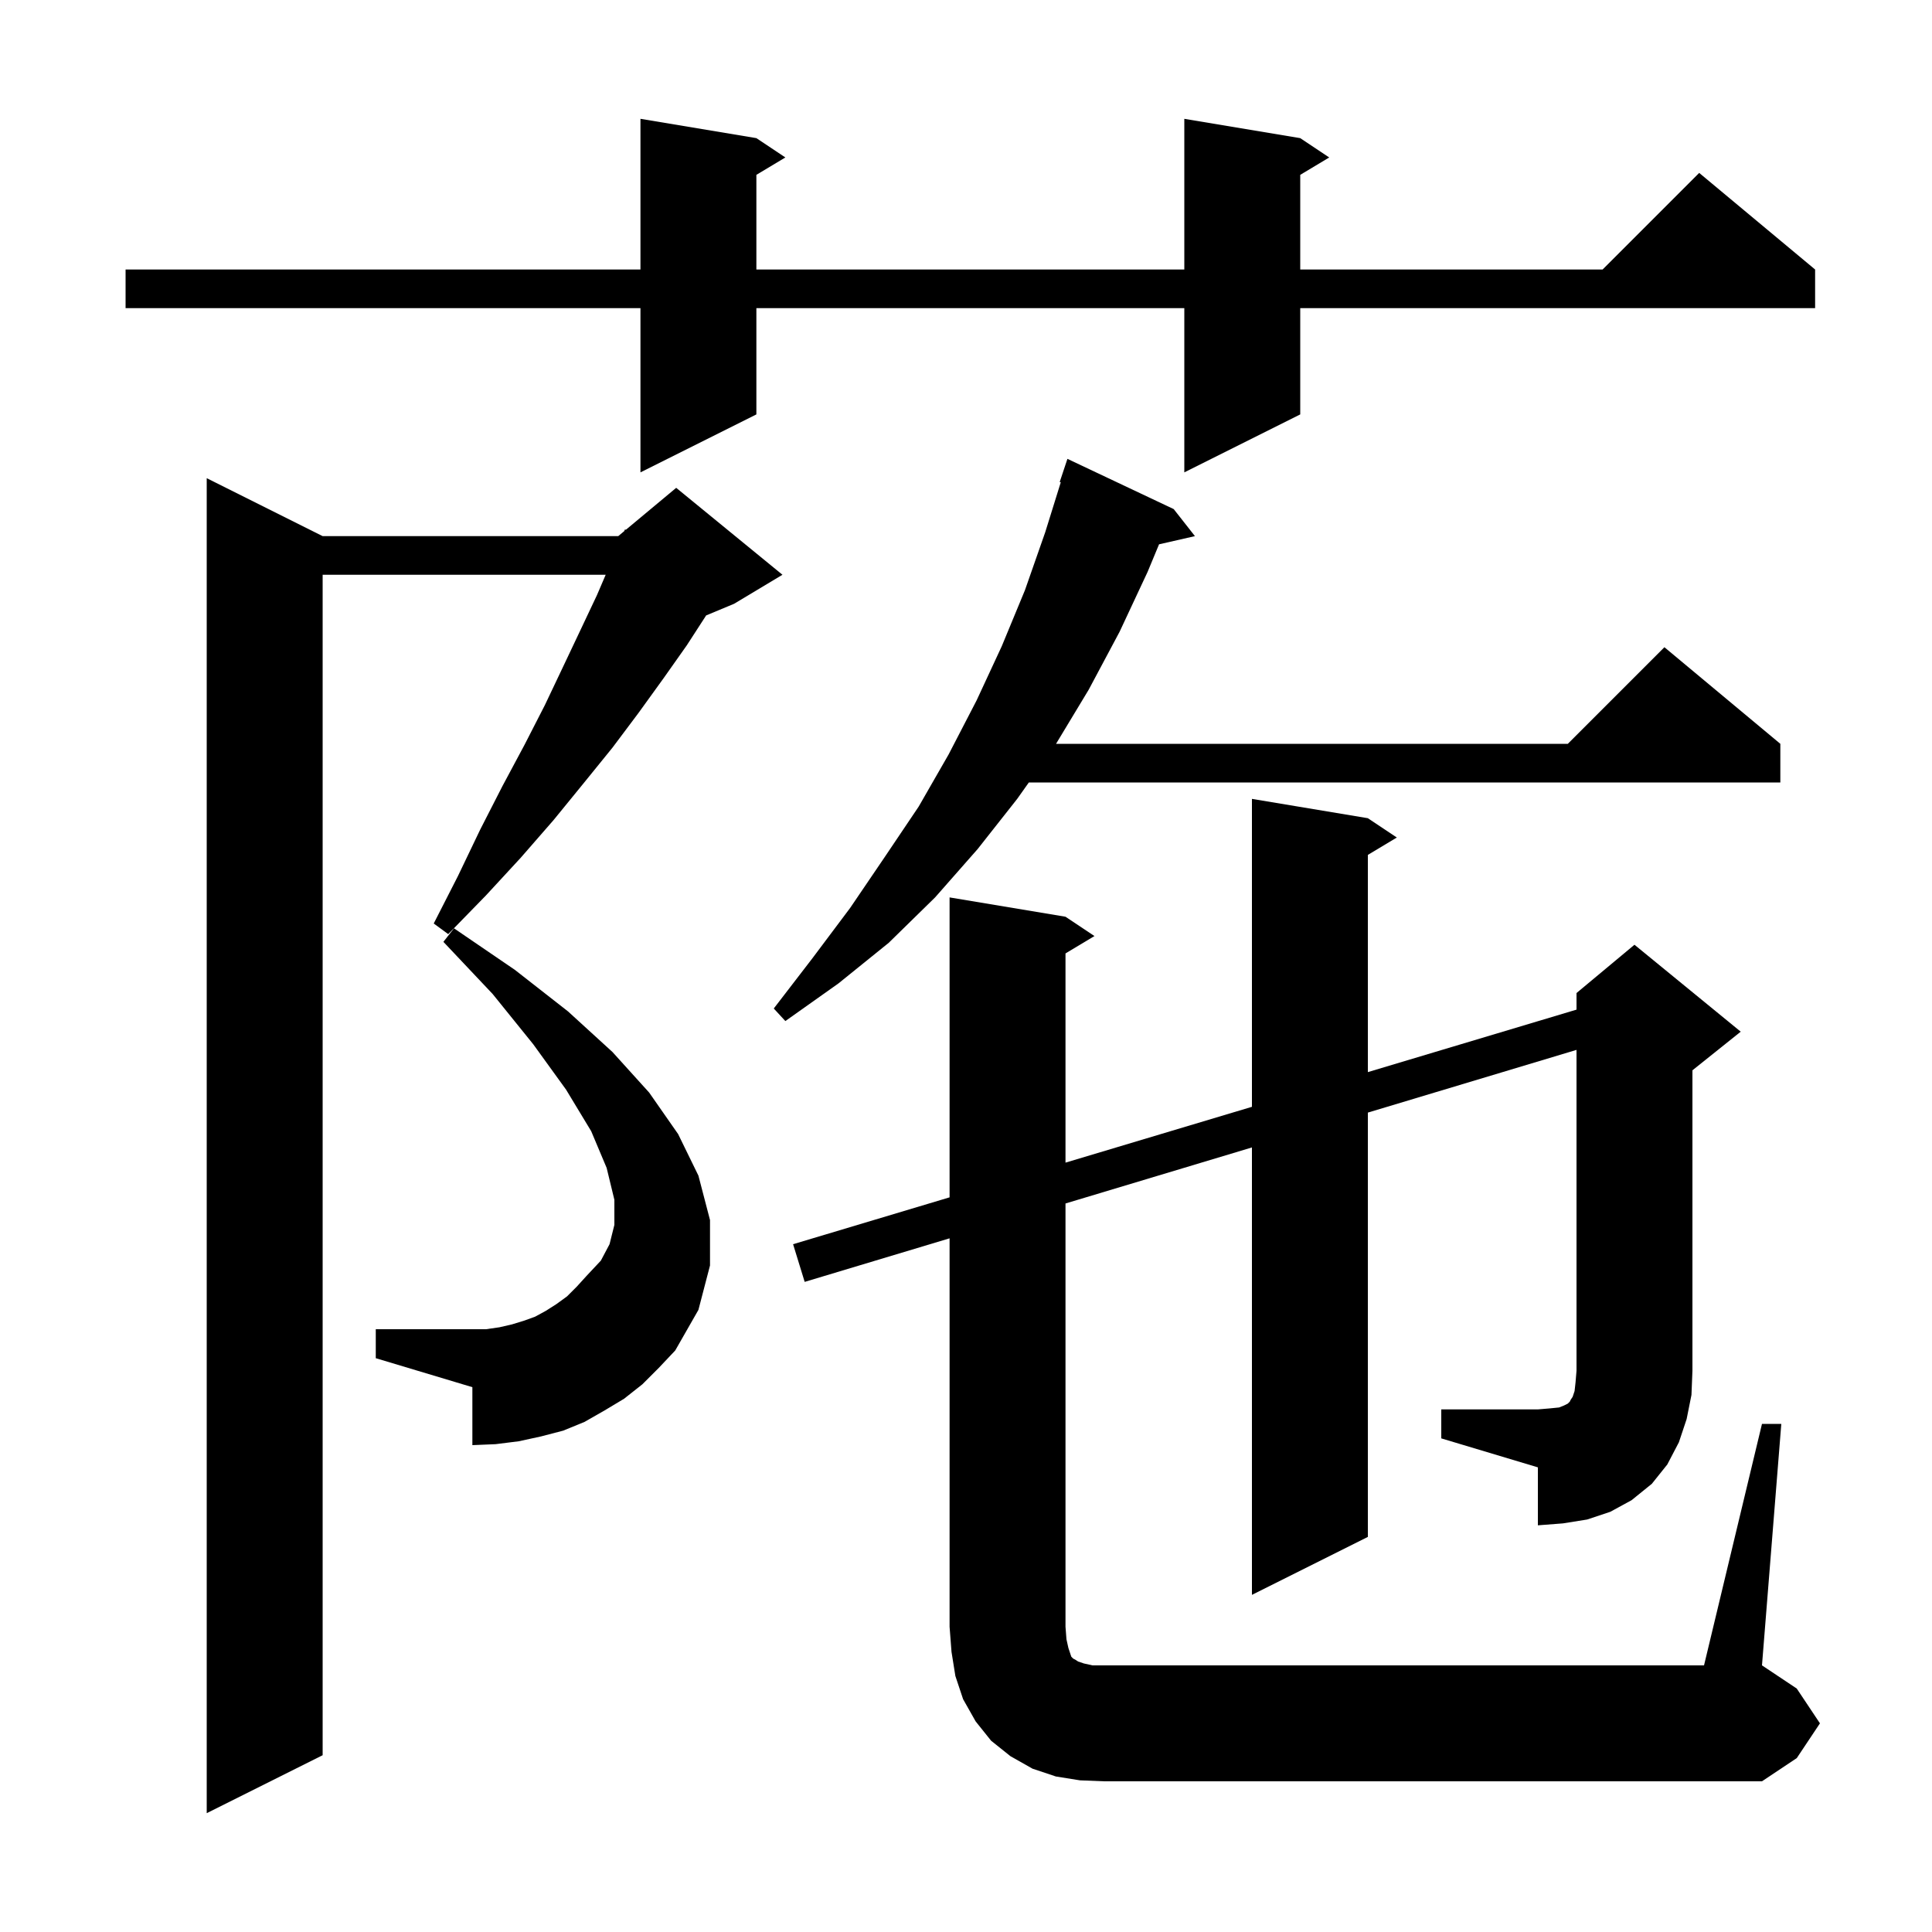 <svg xmlns="http://www.w3.org/2000/svg" xmlns:xlink="http://www.w3.org/1999/xlink" version="1.1" baseProfile="full" viewBox="0 0 200 200" width="200" height="200"><g fill="currentColor"><path d="M 33.4 55.5 L 64.0 55.5 L 64.623 54.98 L 64.7 54.8 L 64.787 54.844 L 70.0 50.5 L 81.0 59.5 L 76.0 62.5 L 73.101 63.708 L 71.1 66.8 L 68.7 70.2 L 66.1 73.8 L 63.4 77.4 L 60.4 81.1 L 57.3 84.9 L 53.9 88.8 L 50.3 92.7 L 46.4 96.7 L 44.9 95.6 L 47.4 90.7 L 49.7 85.9 L 52.0 81.4 L 54.3 77.1 L 56.4 73.0 L 58.3 69.0 L 60.1 65.2 L 61.8 61.6 L 62.7 59.5 L 33.4 59.5 L 33.4 181.7 L 21.4 187.7 L 21.4 49.5 Z M 149.2 145.9 L 159.2 145.9 L 160.4 145.8 L 161.4 145.7 L 161.9 145.5 L 162.3 145.3 L 162.5 145.1 L 162.6 144.9 L 162.8 144.6 L 163.0 144.0 L 163.1 143.1 L 163.2 141.9 L 163.2 108.684 L 141.6 115.176 L 141.6 159.1 L 129.6 165.1 L 129.6 118.783 L 110.3 124.584 L 110.3 168.4 L 110.4 169.7 L 110.6 170.6 L 110.9 171.5 L 111.1 171.7 L 111.3 171.8 L 111.6 172.0 L 112.2 172.2 L 113.1 172.4 L 176.4 172.4 L 182.4 147.4 L 184.4 147.4 L 182.4 172.4 L 186.0 174.8 L 188.4 178.4 L 186.0 182.0 L 182.4 184.4 L 114.3 184.4 L 111.8 184.3 L 109.3 183.9 L 106.9 183.1 L 104.6 181.8 L 102.6 180.2 L 101.0 178.2 L 99.7 175.9 L 98.9 173.5 L 98.5 171.0 L 98.3 168.4 L 98.3 128.191 L 83.3 132.7 L 82.1 128.8 L 98.3 123.949 L 98.3 92.9 L 110.3 94.9 L 113.3 96.9 L 110.3 98.7 L 110.3 120.356 L 129.6 114.577 L 129.6 82.7 L 141.6 84.7 L 144.6 86.7 L 141.6 88.5 L 141.6 110.984 L 163.2 104.517 L 163.2 102.8 L 169.2 97.8 L 180.2 106.8 L 175.2 110.8 L 175.2 141.9 L 175.1 144.4 L 174.6 146.9 L 173.8 149.3 L 172.6 151.6 L 171.0 153.6 L 168.9 155.3 L 166.7 156.5 L 164.3 157.3 L 161.8 157.7 L 159.2 157.9 L 159.2 151.9 L 149.2 148.9 Z M 66.5 143.3 L 64.6 144.8 L 62.6 146.0 L 60.5 147.2 L 58.3 148.1 L 56.0 148.7 L 53.7 149.2 L 51.3 149.5 L 48.9 149.6 L 48.9 143.6 L 38.9 140.6 L 38.9 137.6 L 50.3 137.6 L 51.7 137.4 L 53.0 137.1 L 54.3 136.7 L 55.4 136.3 L 56.5 135.7 L 57.6 135.0 L 58.7 134.2 L 59.7 133.2 L 60.7 132.1 L 62.2 130.5 L 63.1 128.8 L 63.6 126.8 L 63.6 124.2 L 62.8 120.9 L 61.2 117.1 L 58.6 112.8 L 55.2 108.1 L 51.0 102.9 L 45.9 97.5 L 47.0 96.1 L 53.3 100.4 L 58.8 104.7 L 63.4 108.9 L 67.2 113.1 L 70.2 117.4 L 72.3 121.7 L 73.5 126.3 L 73.5 131.0 L 72.3 135.6 L 69.9 139.8 L 68.2 141.6 Z M 121.5 52.7 L 123.7 55.5 L 119.985 56.347 L 118.8 59.2 L 115.9 65.4 L 112.7 71.4 L 109.321 77.0 L 162.3 77.0 L 172.3 67.0 L 184.3 77.0 L 184.3 81.0 L 106.505 81.0 L 105.3 82.7 L 101.2 87.9 L 96.8 92.9 L 92.0 97.6 L 86.8 101.8 L 81.3 105.7 L 80.1 104.4 L 84.1 99.2 L 88.0 94.0 L 91.6 88.7 L 95.1 83.5 L 98.2 78.1 L 101.1 72.5 L 103.7 66.9 L 106.1 61.1 L 108.2 55.1 L 109.811 49.926 L 109.7 49.9 L 110.5 47.5 Z M 134.6 14.3 L 137.6 16.3 L 134.6 18.1 L 134.6 27.9 L 165.9 27.9 L 175.9 17.9 L 187.9 27.9 L 187.9 31.9 L 134.6 31.9 L 134.6 42.9 L 122.6 48.9 L 122.6 31.9 L 78.3 31.9 L 78.3 42.9 L 66.3 48.9 L 66.3 31.9 L 13.0 31.9 L 13.0 27.9 L 66.3 27.9 L 66.3 12.3 L 78.3 14.3 L 81.3 16.3 L 78.3 18.1 L 78.3 27.9 L 122.6 27.9 L 122.6 12.3 Z "/></g></svg>